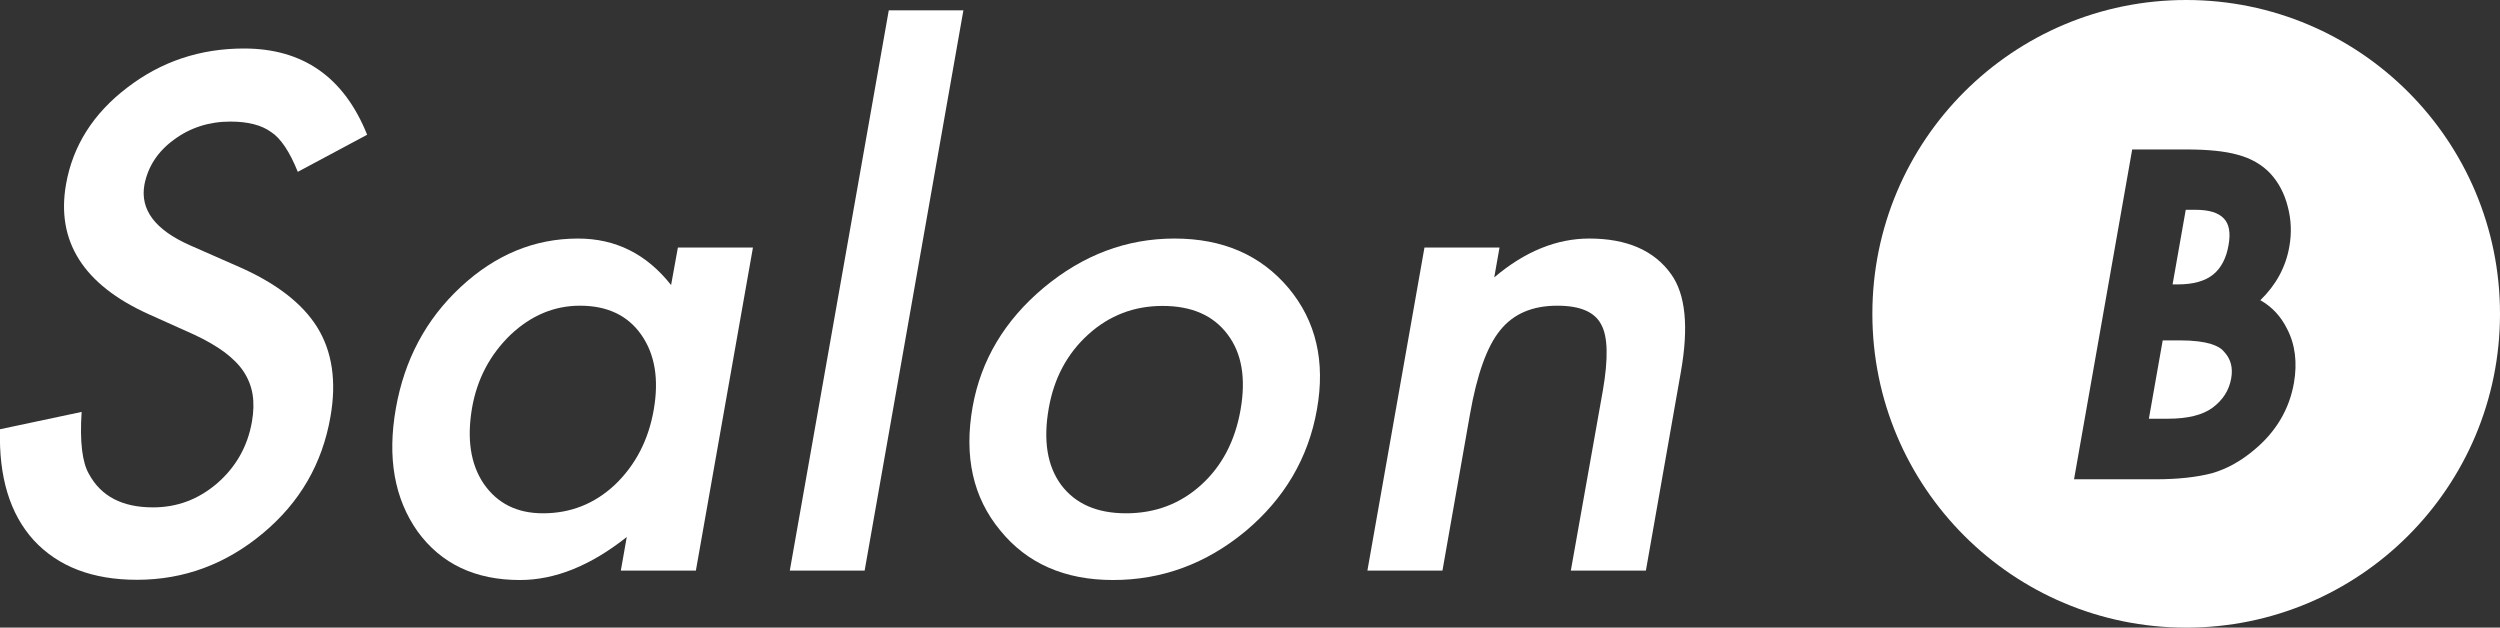 <?xml version="1.0" encoding="utf-8"?>
<!-- Generator: Adobe Illustrator 25.4.1, SVG Export Plug-In . SVG Version: 6.00 Build 0)  -->
<svg version="1.1" id="レイヤー_1" xmlns="http://www.w3.org/2000/svg" xmlns:xlink="http://www.w3.org/1999/xlink" x="0px"
	 y="0px" viewBox="0 0 113.92 28.6" style="enable-background:new 0 0 113.92 28.6;" xml:space="preserve">
<rect x="0" y="0" width="113.92" height="28.6" fill="#333333" stroke="none"/>
<style type="text/css">
	.st0{fill:#FFFFFF;}
</style>
<g>
	<path class="st0" d="M99.33,15.51h-0.78l-0.63,3.57h0.88c0.89,0,1.57-0.17,2.02-0.5c0.48-0.36,0.75-0.79,0.85-1.33
		c0.09-0.5-0.02-0.9-0.33-1.23C101.15,15.78,100.63,15.51,99.33,15.51z"/>
	<path class="st0" d="M100.85,12.51c0.36-0.29,0.6-0.75,0.7-1.34c0.1-0.55,0.03-0.96-0.21-1.21c-0.25-0.27-0.68-0.4-1.3-0.4H99.6
		l-0.6,3.4h0.23C99.94,12.96,100.48,12.81,100.85,12.51z"/>
	<path class="st0" d="M99.62,0c-7.9,0-14.3,6.4-14.3,14.3s6.4,14.3,14.3,14.3s14.3-6.4,14.3-14.3S107.52,0,99.62,0z M104.53,17.45
		c-0.21,1.2-0.82,2.23-1.81,3.05c-0.59,0.5-1.23,0.86-1.91,1.06c-0.72,0.19-1.59,0.28-2.59,0.28h-3.71l2.65-15.03h2.46
		c1,0,1.77,0.08,2.34,0.24c0.61,0.16,1.11,0.45,1.49,0.85c0.38,0.41,0.65,0.92,0.8,1.52c0.16,0.6,0.18,1.21,0.07,1.82
		c-0.16,0.93-0.61,1.75-1.32,2.44c0.53,0.3,0.93,0.73,1.21,1.29C104.59,15.69,104.69,16.53,104.53,17.45z"/>
	<path class="st0" d="M7.92,6.37c0.74-0.55,1.6-0.83,2.58-0.83c0.8,0,1.42,0.16,1.86,0.48c0.43,0.28,0.84,0.89,1.21,1.81l3.16-1.69
		c-1.05-2.62-2.92-3.93-5.61-3.93c-2,0-3.77,0.59-5.32,1.78c-1.55,1.18-2.48,2.65-2.79,4.4c-0.46,2.6,0.79,4.58,3.75,5.92l2.09,0.94
		c0.54,0.25,1,0.52,1.37,0.79c0.37,0.28,0.67,0.57,0.88,0.89c0.21,0.32,0.35,0.67,0.41,1.04c0.06,0.38,0.05,0.79-0.03,1.25
		c-0.2,1.13-0.73,2.06-1.58,2.8c-0.86,0.74-1.83,1.1-2.93,1.1c-1.39,0-2.36-0.5-2.91-1.51c-0.31-0.52-0.43-1.47-0.34-2.84L0,19.56
		c-0.06,2.18,0.45,3.86,1.54,5.06c1.11,1.2,2.68,1.8,4.7,1.8c2.14,0,4.05-0.71,5.74-2.12c1.68-1.4,2.71-3.17,3.08-5.32
		c0.28-1.6,0.08-2.96-0.6-4.06c-0.68-1.1-1.9-2.04-3.66-2.8l-2.16-0.95c-1.57-0.7-2.26-1.61-2.06-2.75C6.74,7.6,7.18,6.91,7.92,6.37
		z"/>
	<path class="st0" d="M30.58,12.99c-1.11-1.41-2.52-2.12-4.24-2.12c-1.99,0-3.77,0.74-5.35,2.21c-1.58,1.47-2.56,3.31-2.95,5.52
		c-0.4,2.25-0.07,4.12,0.99,5.62c1.07,1.47,2.62,2.21,4.66,2.21c1.61,0,3.23-0.66,4.87-1.96L28.29,26h3.42l2.6-14.72h-3.42
		L30.58,12.99z M29.79,18.67c-0.24,1.38-0.83,2.52-1.77,3.42c-0.93,0.87-2.02,1.3-3.28,1.3c-1.18,0-2.08-0.45-2.7-1.35
		c-0.6-0.89-0.77-2.04-0.53-3.45c0.23-1.32,0.82-2.43,1.75-3.33c0.94-0.89,2-1.33,3.17-1.33c1.24,0,2.17,0.44,2.79,1.32
		C29.85,16.15,30.03,17.29,29.79,18.67z"/>
	<polygon class="st0" points="35.99,26 39.4,26 43.9,0.47 40.5,0.47 	"/>
	<path class="st0" d="M53.52,10.87c-2.19,0-4.17,0.75-5.96,2.24c-1.78,1.49-2.86,3.3-3.24,5.43c-0.4,2.26,0.02,4.13,1.25,5.62
		c1.22,1.51,2.94,2.27,5.15,2.27c2.23,0,4.24-0.74,6.03-2.22c1.78-1.49,2.87-3.34,3.26-5.55c0.39-2.19-0.04-4.03-1.29-5.53
		C57.45,11.62,55.72,10.87,53.52,10.87z M56.53,18.67c-0.25,1.43-0.85,2.57-1.8,3.43c-0.95,0.86-2.09,1.29-3.42,1.29
		c-1.32,0-2.31-0.43-2.96-1.3c-0.63-0.86-0.82-2.02-0.56-3.49c0.24-1.37,0.84-2.49,1.8-3.36c0.96-0.87,2.09-1.3,3.39-1.3
		c1.32,0,2.31,0.43,2.96,1.3C56.59,16.1,56.78,17.24,56.53,18.67z"/>
	<path class="st0" d="M72.42,10.87c-1.49,0-2.94,0.59-4.33,1.77l0.24-1.36h-3.42L62.31,26h3.42l1.25-7.1
		c0.32-1.83,0.78-3.12,1.38-3.85c0.6-0.75,1.47-1.12,2.6-1.12c1.04,0,1.7,0.28,2,0.85c0.31,0.55,0.33,1.56,0.08,3.01L71.58,26h3.42
		l1.59-9.03c0.37-2.08,0.22-3.57-0.45-4.49C75.37,11.41,74.13,10.87,72.42,10.87z"/>
</g>
</svg>
